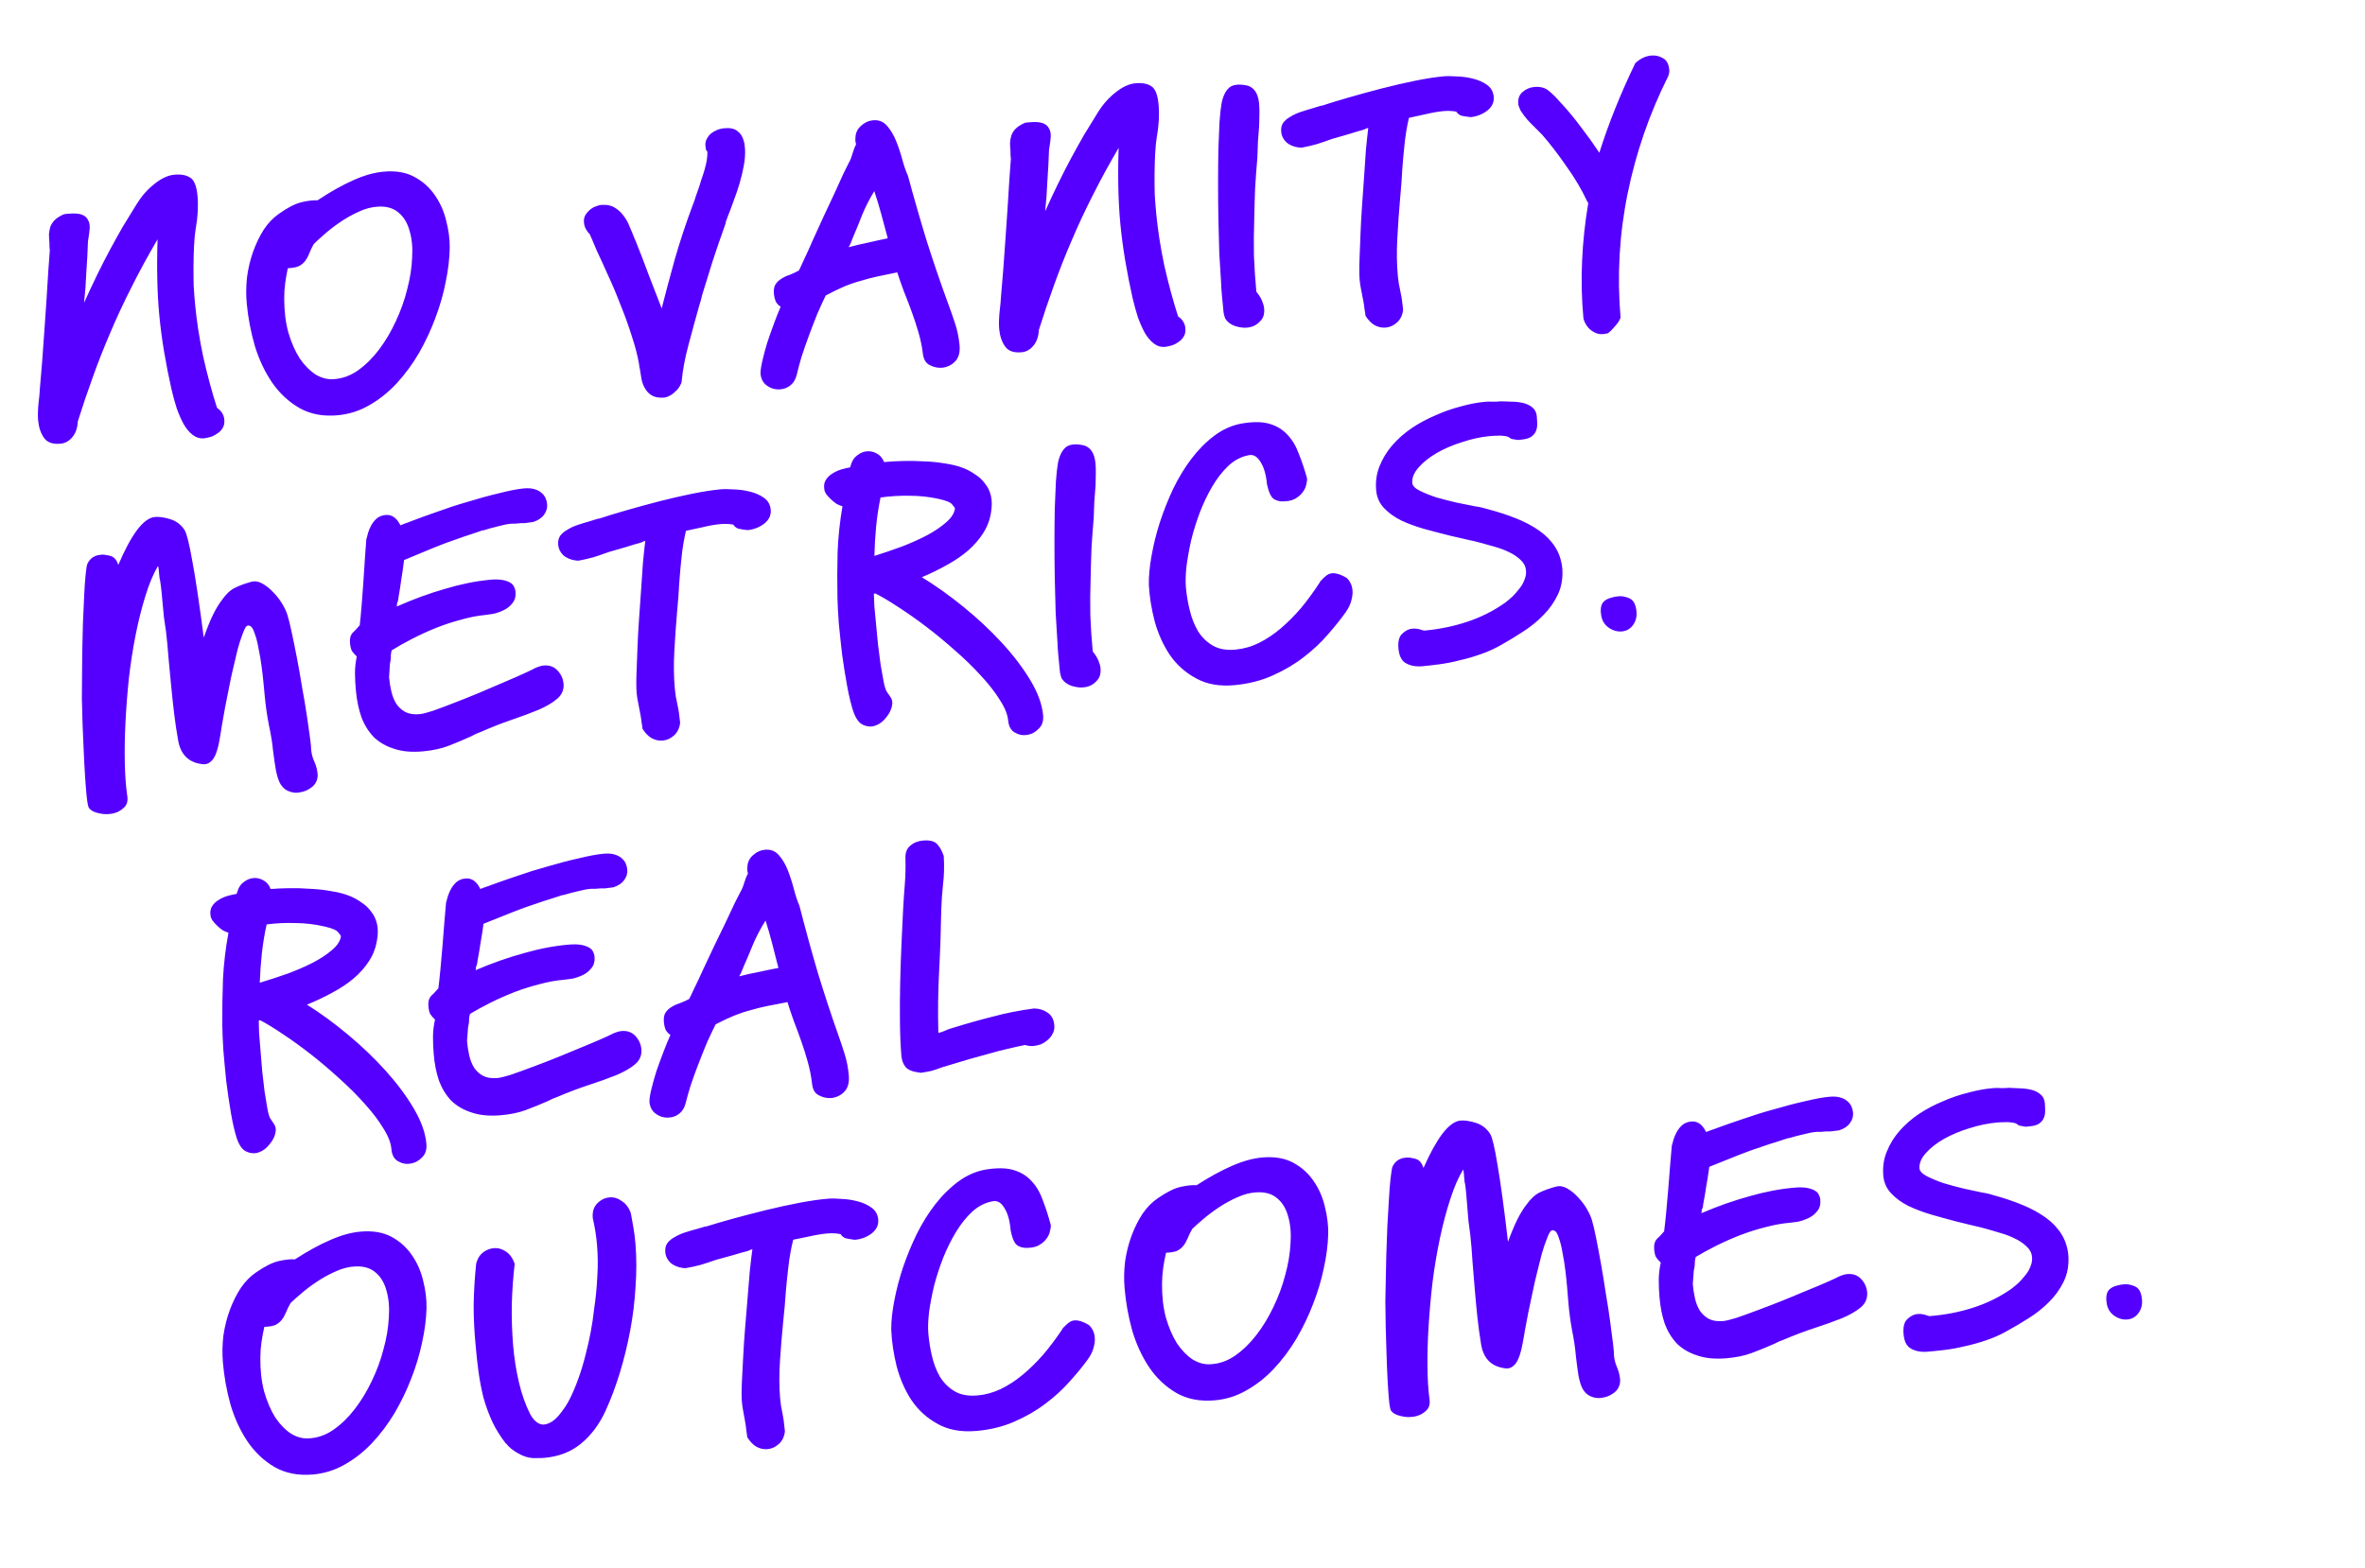 <svg width="276" height="183" viewBox="0 0 276 183" fill="none" xmlns="http://www.w3.org/2000/svg">
<path d="M20.323 20.398C21.12 20.323 21.747 20.437 22.204 20.742C22.659 21.02 22.94 21.716 23.046 22.831C23.157 23.999 23.091 25.278 22.849 26.667L22.845 26.628C22.746 27.28 22.679 27.983 22.644 28.736C22.608 29.489 22.587 30.255 22.581 31.032C22.575 31.81 22.582 32.586 22.602 33.361C22.648 34.133 22.705 34.864 22.77 35.555C22.955 37.493 23.267 39.512 23.709 41.613C24.174 43.685 24.712 45.683 25.324 47.607C25.84 47.96 26.124 48.415 26.177 48.972C26.215 49.37 26.152 49.698 25.989 49.955C25.829 50.238 25.609 50.459 25.329 50.62C25.079 50.805 24.81 50.937 24.523 51.018C24.236 51.099 24 51.148 23.814 51.166C23.336 51.212 22.895 51.079 22.491 50.77C22.115 50.484 21.768 50.075 21.45 49.543C21.158 49.008 20.885 48.391 20.631 47.692C20.401 46.964 20.196 46.22 20.017 45.46C19.692 44.018 19.407 42.572 19.162 41.122C18.916 39.672 18.726 38.23 18.589 36.796C18.468 35.522 18.391 34.15 18.358 32.68C18.323 31.183 18.333 29.602 18.389 27.936C17.26 29.865 16.245 31.729 15.345 33.529C14.442 35.303 13.619 37.069 12.876 38.827C12.13 40.559 11.45 42.284 10.837 44.003C10.221 45.696 9.636 47.426 9.081 49.193C9.046 49.947 8.836 50.556 8.451 51.021C8.067 51.486 7.609 51.744 7.078 51.794C6.149 51.883 5.498 51.65 5.124 51.097C4.752 50.569 4.527 49.894 4.449 49.071C4.421 48.779 4.415 48.432 4.43 48.029C4.445 47.625 4.475 47.234 4.519 46.855C4.568 46.529 4.62 45.948 4.674 45.112C4.755 44.274 4.837 43.302 4.919 42.196C4.999 41.063 5.086 39.863 5.179 38.595C5.273 37.327 5.357 36.1 5.432 34.915C5.504 33.702 5.573 32.597 5.639 31.6C5.704 30.603 5.763 29.807 5.813 29.213C5.798 29.053 5.783 28.894 5.768 28.735C5.777 28.547 5.775 28.386 5.762 28.253C5.732 27.935 5.716 27.628 5.715 27.334C5.74 27.037 5.793 26.75 5.874 26.475C5.982 26.197 6.133 25.955 6.327 25.748C6.546 25.513 6.86 25.296 7.27 25.096C7.397 25.031 7.501 24.994 7.581 24.986C7.66 24.979 7.767 24.969 7.899 24.956C8.616 24.888 9.155 24.917 9.515 25.043C9.875 25.17 10.122 25.374 10.256 25.656C10.414 25.909 10.484 26.224 10.467 26.6C10.446 26.95 10.402 27.33 10.334 27.738C10.317 27.847 10.301 27.955 10.284 28.064C10.265 28.146 10.254 28.308 10.25 28.549C10.235 28.953 10.214 29.437 10.188 30.002C10.161 30.567 10.124 31.16 10.076 31.78C10.052 32.372 10.017 32.992 9.971 33.639C9.923 34.259 9.87 34.827 9.812 35.342C10.343 34.166 10.855 33.072 11.348 32.061C11.841 31.05 12.338 30.078 12.839 29.147C13.339 28.215 13.842 27.31 14.348 26.432C14.88 25.551 15.414 24.683 15.949 23.828C16.505 22.918 17.181 22.144 17.978 21.506C18.798 20.838 19.58 20.469 20.323 20.398ZM39.44 48.474C37.741 48.635 36.255 48.361 34.982 47.652C33.735 46.94 32.679 45.969 31.812 44.739C30.942 43.483 30.256 42.048 29.755 40.435C29.277 38.793 28.958 37.136 28.799 35.463C28.703 34.454 28.712 33.422 28.826 32.367C28.966 31.309 29.206 30.308 29.545 29.365C29.884 28.422 30.298 27.566 30.787 26.796C31.303 26.023 31.9 25.404 32.579 24.938C33.583 24.226 34.451 23.782 35.184 23.605C35.944 23.425 36.567 23.353 37.052 23.387C38.564 22.386 39.937 21.612 41.171 21.066C42.428 20.491 43.615 20.151 44.73 20.044C46.137 19.91 47.334 20.105 48.321 20.627C49.309 21.149 50.113 21.863 50.735 22.768C51.354 23.646 51.797 24.635 52.062 25.735C52.354 26.832 52.495 27.891 52.485 28.91C52.468 30.143 52.313 31.471 52.02 32.891C51.751 34.283 51.349 35.688 50.814 37.105C50.303 38.493 49.669 39.852 48.911 41.183C48.152 42.488 47.286 43.668 46.316 44.725C45.369 45.753 44.311 46.603 43.143 47.277C42.001 47.948 40.767 48.347 39.44 48.474ZM36.614 28.491C36.408 28.859 36.24 29.21 36.111 29.544C35.982 29.877 35.823 30.174 35.633 30.433C35.444 30.692 35.196 30.903 34.89 31.066C34.581 31.203 34.147 31.284 33.587 31.311C33.457 31.913 33.353 32.512 33.276 33.108C33.199 33.705 33.163 34.311 33.168 34.927C33.172 36.373 33.337 37.683 33.663 38.858C34.015 40.029 34.459 41.032 34.993 41.865C35.552 42.669 36.174 43.293 36.859 43.737C37.568 44.151 38.281 44.325 38.998 44.256C39.983 44.189 40.915 43.846 41.793 43.227C42.696 42.578 43.516 41.764 44.253 40.783C44.99 39.802 45.636 38.709 46.191 37.505C46.77 36.271 47.214 35.023 47.522 33.761C47.857 32.497 48.049 31.274 48.097 30.09C48.172 28.905 48.072 27.856 47.797 26.945C47.55 26.031 47.121 25.322 46.51 24.817C45.897 24.286 45.085 24.055 44.074 24.125C43.328 24.169 42.571 24.375 41.802 24.743C41.057 25.082 40.346 25.484 39.667 25.951C38.988 26.417 38.377 26.89 37.833 27.371C37.313 27.822 36.907 28.195 36.614 28.491ZM70.323 23.917C70.883 23.89 71.349 23.993 71.719 24.226C72.116 24.456 72.453 24.759 72.73 25.134C73.033 25.507 73.274 25.926 73.452 26.392C73.657 26.854 73.848 27.318 74.026 27.783L74.18 28.13C74.671 29.343 75.168 30.635 75.674 32.006C76.204 33.349 76.719 34.679 77.219 35.998C77.668 34.241 78.181 32.317 78.759 30.226C79.364 28.133 80.061 26.03 80.851 23.919C80.983 23.612 81.098 23.28 81.198 22.922C81.325 22.562 81.462 22.174 81.61 21.758C81.75 21.262 81.905 20.779 82.074 20.307C82.179 20.003 82.289 19.604 82.403 19.111C82.514 18.591 82.564 18.131 82.552 17.73C82.516 17.627 82.47 17.564 82.414 17.543C82.382 17.492 82.35 17.294 82.317 16.949C82.302 16.79 82.326 16.613 82.388 16.42C82.474 16.198 82.6 15.985 82.769 15.781C82.963 15.575 83.202 15.405 83.484 15.271C83.763 15.111 84.115 15.01 84.54 14.97C84.858 14.939 85.154 14.951 85.427 15.006C85.7 15.06 85.94 15.185 86.146 15.379C86.376 15.545 86.562 15.809 86.703 16.17C86.842 16.505 86.925 16.953 86.951 17.513C86.975 18.046 86.926 18.654 86.803 19.335C86.681 20.016 86.518 20.701 86.316 21.39C86.114 22.079 85.884 22.757 85.626 23.425C85.394 24.09 85.17 24.687 84.953 25.217L84.666 26.007L84.706 26.004C84.114 27.667 83.6 29.163 83.164 30.49C82.752 31.788 82.342 33.113 81.935 34.464C81.862 34.819 81.752 35.218 81.607 35.661C81.186 37.147 80.769 38.674 80.355 40.24C79.939 41.779 79.672 43.198 79.555 44.495C79.543 44.657 79.468 44.851 79.329 45.079C79.216 45.304 79.048 45.507 78.825 45.689C78.63 45.895 78.405 46.064 78.15 46.196C77.921 46.325 77.687 46.4 77.448 46.423C76.861 46.452 76.397 46.362 76.056 46.154C75.744 45.969 75.492 45.712 75.3 45.382C75.11 45.079 74.97 44.73 74.879 44.337C74.814 43.941 74.75 43.546 74.685 43.15C74.675 43.044 74.653 42.952 74.619 42.875C74.609 42.769 74.599 42.663 74.589 42.557C74.408 41.502 74.112 40.365 73.701 39.145C73.317 37.923 72.881 36.719 72.393 35.533C71.93 34.318 71.445 33.172 70.941 32.095C70.463 31.015 70.041 30.091 69.673 29.323L69.102 27.971C69.036 27.843 68.968 27.689 68.897 27.508C68.827 27.327 68.794 27.264 68.799 27.317C68.651 27.17 68.513 26.982 68.383 26.753C68.255 26.525 68.176 26.264 68.148 25.972C68.118 25.654 68.171 25.367 68.308 25.113C68.471 24.857 68.664 24.637 68.888 24.455C69.112 24.273 69.354 24.143 69.614 24.065C69.872 23.96 70.109 23.91 70.323 23.917ZM99.536 27.726C99.45 27.949 99.375 28.143 99.31 28.31C99.246 28.477 99.156 28.66 99.041 28.858C99.798 28.652 100.558 28.473 101.32 28.32C102.08 28.14 102.841 27.974 103.603 27.821C103.353 26.881 103.104 25.953 102.856 25.04C102.609 24.126 102.334 23.214 102.033 22.305C101.432 23.3 100.947 24.257 100.579 25.176C100.235 26.066 99.887 26.916 99.536 27.726ZM109.983 42.925C109.478 42.973 108.987 42.872 108.508 42.623C108.031 42.401 107.757 41.918 107.687 41.175C107.584 40.381 107.414 39.58 107.177 38.772C106.937 37.938 106.672 37.132 106.384 36.356C106.094 35.553 105.791 34.765 105.476 33.992C105.188 33.215 104.93 32.477 104.703 31.775C104.65 31.78 104.624 31.796 104.627 31.822C104.627 31.822 104.6 31.825 104.547 31.83C103.758 31.985 103.036 32.134 102.38 32.277C101.724 32.42 101.083 32.588 100.459 32.782C99.832 32.948 99.183 33.171 98.513 33.449C97.87 33.724 97.153 34.074 96.363 34.497C96.071 35.088 95.749 35.788 95.398 36.598C95.073 37.406 94.751 38.24 94.431 39.101C94.111 39.962 93.816 40.807 93.547 41.636C93.304 42.463 93.116 43.164 92.984 43.739C92.848 44.288 92.606 44.699 92.257 44.973C91.935 45.245 91.548 45.403 91.097 45.446C90.513 45.501 89.991 45.363 89.531 45.032C89.073 44.727 88.814 44.257 88.753 43.619C88.747 43.272 88.82 42.769 88.971 42.112C89.123 41.455 89.311 40.754 89.535 40.009C89.785 39.262 90.049 38.514 90.326 37.764C90.602 37.014 90.862 36.36 91.103 35.801C90.846 35.639 90.652 35.429 90.521 35.174C90.416 34.916 90.35 34.641 90.322 34.349C90.274 33.845 90.331 33.464 90.495 33.208C90.682 32.922 90.915 32.699 91.194 32.538C91.471 32.351 91.792 32.2 92.156 32.085C92.517 31.944 92.876 31.775 93.233 31.581C93.324 31.411 93.513 31.005 93.8 30.362C94.113 29.716 94.457 28.96 94.829 28.094C95.229 27.225 95.65 26.301 96.093 25.322C96.562 24.34 96.996 23.414 97.395 22.546C97.795 21.677 98.138 20.921 98.425 20.278C98.739 19.632 98.941 19.224 99.032 19.055C99.217 18.743 99.368 18.367 99.487 17.927C99.63 17.458 99.77 17.096 99.906 16.842C99.899 16.762 99.879 16.697 99.847 16.647C99.84 16.567 99.832 16.488 99.825 16.408C99.812 16.275 99.815 16.168 99.834 16.086C99.837 15.55 100.047 15.088 100.466 14.7C100.884 14.312 101.359 14.092 101.89 14.042C102.554 13.979 103.096 14.195 103.519 14.69C103.938 15.159 104.288 15.742 104.569 16.439C104.85 17.135 105.093 17.862 105.299 18.619C105.505 19.377 105.726 20.012 105.962 20.525C106.666 23.137 107.406 25.705 108.182 28.229C108.985 30.751 109.82 33.19 110.687 35.545C110.938 36.217 111.196 36.956 111.46 37.762C111.724 38.567 111.898 39.407 111.982 40.283C112.055 41.053 111.911 41.656 111.551 42.093C111.191 42.529 110.695 42.803 110.062 42.917L109.983 42.925ZM132.481 9.724C133.277 9.648 133.904 9.762 134.362 10.067C134.817 10.345 135.097 11.042 135.203 12.157C135.315 13.325 135.249 14.604 135.006 15.993L135.002 15.953C134.903 16.605 134.836 17.308 134.801 18.061C134.766 18.815 134.745 19.58 134.738 20.358C134.732 21.135 134.739 21.911 134.759 22.686C134.806 23.459 134.862 24.19 134.928 24.88C135.112 26.818 135.425 28.837 135.866 30.939C136.331 33.011 136.869 35.008 137.481 36.932C137.997 37.285 138.281 37.74 138.334 38.298C138.372 38.696 138.309 39.023 138.146 39.28C137.986 39.563 137.766 39.785 137.486 39.946C137.236 40.13 136.968 40.263 136.681 40.344C136.394 40.425 136.157 40.474 135.971 40.492C135.494 40.537 135.052 40.405 134.648 40.095C134.272 39.809 133.925 39.401 133.607 38.868C133.315 38.334 133.042 37.717 132.788 37.017C132.558 36.289 132.353 35.545 132.174 34.786C131.849 33.343 131.564 31.897 131.319 30.447C131.074 28.997 130.883 27.555 130.746 26.122C130.625 24.848 130.548 23.476 130.515 22.005C130.48 20.509 130.49 18.927 130.546 17.261C129.417 19.19 128.402 21.055 127.502 22.855C126.6 24.628 125.777 26.394 125.033 28.152C124.287 29.884 123.608 31.61 122.994 33.329C122.379 35.021 121.793 36.751 121.238 38.519C121.203 39.272 120.993 39.881 120.609 40.346C120.224 40.812 119.767 41.069 119.236 41.12C118.307 41.208 117.655 40.976 117.281 40.422C116.909 39.895 116.684 39.22 116.606 38.397C116.578 38.105 116.572 37.757 116.587 37.354C116.602 36.951 116.632 36.559 116.676 36.18C116.725 35.854 116.777 35.273 116.832 34.438C116.913 33.6 116.994 32.627 117.077 31.521C117.156 30.389 117.243 29.189 117.337 27.921C117.43 26.653 117.514 25.426 117.589 24.24C117.661 23.028 117.73 21.923 117.796 20.926C117.862 19.928 117.92 19.132 117.97 18.538C117.955 18.379 117.94 18.22 117.925 18.06C117.934 17.872 117.932 17.712 117.919 17.579C117.889 17.26 117.873 16.954 117.872 16.659C117.897 16.362 117.95 16.076 118.031 15.8C118.139 15.522 118.29 15.28 118.485 15.074C118.703 14.839 119.017 14.621 119.427 14.422C119.555 14.356 119.658 14.319 119.738 14.312C119.818 14.304 119.924 14.294 120.057 14.281C120.773 14.213 121.312 14.242 121.672 14.369C122.032 14.495 122.279 14.699 122.413 14.981C122.571 15.234 122.642 15.549 122.624 15.926C122.604 16.276 122.559 16.655 122.491 17.063C122.475 17.172 122.458 17.281 122.442 17.39C122.423 17.472 122.411 17.634 122.408 17.875C122.392 18.278 122.371 18.762 122.345 19.327C122.318 19.892 122.281 20.485 122.233 21.106C122.209 21.698 122.174 22.317 122.128 22.964C122.08 23.585 122.027 24.152 121.969 24.667C122.5 23.491 123.012 22.398 123.505 21.387C123.998 20.375 124.495 19.404 124.996 18.472C125.496 17.541 126 16.636 126.505 15.757C127.038 14.876 127.571 14.008 128.106 13.154C128.662 12.244 129.338 11.469 130.135 10.831C130.955 10.164 131.737 9.795 132.481 9.724ZM146.374 25.559C146.322 26.983 146.31 28.404 146.337 29.821C146.392 31.236 146.486 32.647 146.62 34.054C146.923 34.427 147.144 34.781 147.283 35.116C147.422 35.451 147.504 35.751 147.53 36.016C147.58 36.547 147.475 36.986 147.213 37.332C146.949 37.652 146.676 37.879 146.394 38.013C145.83 38.281 145.192 38.328 144.479 38.155C143.795 38.006 143.295 37.678 142.979 37.173C142.908 36.992 142.845 36.757 142.791 36.467C142.761 36.149 142.727 35.79 142.689 35.392C142.661 35.1 142.628 34.755 142.59 34.357C142.55 33.932 142.521 33.493 142.505 33.039C142.433 32.001 142.362 30.829 142.291 29.523C142.247 28.215 142.212 26.866 142.187 25.475C142.162 24.084 142.15 22.693 142.151 21.3C142.153 19.907 142.164 18.62 142.186 17.439C142.231 16.229 142.276 15.153 142.32 14.212C142.391 13.268 142.47 12.55 142.558 12.06C142.721 11.241 143.011 10.637 143.43 10.249C143.875 9.858 144.604 9.775 145.616 10.001C146.39 10.248 146.831 10.943 146.94 12.085C146.975 12.456 146.988 12.87 146.977 13.326C146.967 13.783 146.957 14.239 146.947 14.696C146.899 15.316 146.851 15.937 146.803 16.558C146.781 17.176 146.76 17.794 146.738 18.412C146.634 19.574 146.547 20.761 146.474 21.973C146.429 23.183 146.395 24.378 146.374 25.559ZM151.619 17.224C150.996 17.15 150.494 16.943 150.114 16.604C149.76 16.263 149.562 15.866 149.519 15.415C149.478 14.99 149.552 14.635 149.739 14.35C149.952 14.061 150.237 13.82 150.594 13.625C150.948 13.404 151.345 13.219 151.787 13.07C152.228 12.921 152.67 12.785 153.114 12.662L154.246 12.313L154.21 12.357C155.119 12.056 156.199 11.726 157.451 11.365C158.702 11.005 159.981 10.656 161.289 10.317C162.622 9.976 163.907 9.679 165.142 9.428C166.403 9.174 167.499 9.003 168.428 8.914C168.853 8.874 169.389 8.876 170.036 8.922C170.68 8.941 171.305 9.029 171.909 9.186C172.54 9.34 173.085 9.583 173.546 9.914C174.006 10.245 174.263 10.703 174.319 11.287C174.38 11.924 174.124 12.471 173.551 12.927C172.976 13.357 172.33 13.606 171.613 13.674C171.234 13.63 170.908 13.58 170.635 13.526C170.362 13.472 170.132 13.306 169.944 13.029C169.454 12.942 168.943 12.924 168.412 12.974C167.802 13.032 167.13 13.15 166.397 13.327C165.661 13.477 165.005 13.62 164.428 13.755C164.198 14.714 164.028 15.735 163.916 16.817C163.802 17.873 163.711 18.886 163.643 19.857C163.599 20.799 163.516 21.905 163.396 23.175C163.267 24.634 163.159 26.171 163.072 27.787C162.984 29.402 163.005 30.887 163.134 32.241C163.19 32.825 163.285 33.405 163.42 33.981C163.561 34.611 163.67 35.337 163.748 36.16C163.674 36.783 163.439 37.275 163.045 37.634C162.65 37.993 162.214 38.195 161.736 38.24C161.285 38.283 160.848 38.191 160.424 37.963C160.027 37.733 159.671 37.365 159.355 36.86C159.332 36.621 159.293 36.357 159.239 36.067C159.211 35.775 159.171 35.498 159.12 35.235C159.011 34.656 158.905 34.103 158.801 33.577C158.698 33.051 158.642 32.468 158.634 31.825C158.623 31.425 158.634 30.834 158.667 30.054C158.697 29.248 158.732 28.347 158.771 27.352C158.808 26.331 158.866 25.254 158.946 24.121C159.023 22.962 159.103 21.829 159.185 20.723C159.265 19.59 159.338 18.526 159.403 17.528C159.496 16.528 159.587 15.662 159.678 14.93C159.625 14.935 159.56 14.955 159.483 14.989C159.406 15.023 159.29 15.075 159.136 15.143C158.979 15.184 158.757 15.246 158.471 15.327C158.21 15.405 157.833 15.521 157.338 15.675L155.461 16.216C154.866 16.433 154.269 16.637 153.671 16.828C153.097 16.99 152.508 17.126 151.902 17.238L151.619 17.224ZM192.68 6.486C193.184 6.438 193.649 6.541 194.075 6.795C194.499 7.022 194.742 7.468 194.805 8.132C194.818 8.264 194.815 8.372 194.796 8.454C194.803 8.534 194.764 8.685 194.678 8.907C192.495 13.267 190.919 17.823 189.952 22.576C188.982 27.303 188.705 32.138 189.122 37.08C189.017 37.385 188.808 37.713 188.493 38.064C188.18 38.442 187.899 38.724 187.649 38.908L187.095 39.001C186.724 39.036 186.396 38.974 186.113 38.813C185.832 38.679 185.588 38.502 185.379 38.28C185.2 38.083 185.059 37.869 184.956 37.638C184.857 37.433 184.8 37.264 184.788 37.131C184.578 34.928 184.526 32.696 184.633 30.436C184.736 28.149 184.978 25.903 185.357 23.697C185.331 23.699 185.315 23.674 185.31 23.621C185.307 23.594 185.293 23.582 185.266 23.585C184.594 22.149 183.779 20.767 182.822 19.438C181.89 18.08 180.942 16.844 179.978 15.731L178.956 14.703C178.721 14.484 178.484 14.239 178.243 13.967C178.003 13.695 177.742 13.345 177.46 12.916C177.295 12.584 177.203 12.325 177.186 12.139C177.13 11.555 177.287 11.098 177.658 10.768C178.052 10.409 178.515 10.204 179.046 10.154C179.763 10.086 180.34 10.245 180.779 10.632C181.244 11.016 181.673 11.444 182.066 11.916L182.379 12.248C183.097 13.036 183.809 13.906 184.516 14.857C185.249 15.805 185.959 16.795 186.647 17.828C187.717 14.432 189.113 10.95 190.836 7.384C191.402 6.848 192.016 6.549 192.68 6.486ZM13.809 65.941C14.531 64.238 15.247 62.897 15.958 61.919C16.695 60.938 17.395 60.416 18.059 60.353C18.537 60.307 19.12 60.386 19.809 60.588C20.524 60.788 21.101 61.215 21.538 61.87C21.791 62.274 22.094 63.491 22.448 65.52C22.828 67.546 23.272 70.518 23.779 74.434C24.136 73.409 24.483 72.546 24.818 71.844C25.177 71.113 25.523 70.531 25.857 70.098C26.351 69.381 26.867 68.89 27.404 68.624C27.942 68.359 28.576 68.124 29.306 67.921C29.724 67.801 30.158 67.867 30.611 68.118C31.064 68.37 31.484 68.705 31.872 69.123C32.286 69.539 32.637 69.988 32.924 70.47C33.211 70.951 33.412 71.374 33.527 71.738C33.679 72.206 33.852 72.899 34.046 73.819C34.239 74.711 34.441 75.71 34.653 76.814C34.865 77.919 35.069 79.079 35.265 80.292C35.485 81.477 35.671 82.584 35.822 83.614C35.972 84.618 36.094 85.477 36.188 86.191C36.283 86.905 36.326 87.357 36.317 87.545C36.363 88.023 36.486 88.48 36.689 88.916C36.894 89.379 37.019 89.849 37.064 90.327C37.097 90.672 37.034 90.999 36.876 91.309C36.742 91.59 36.498 91.841 36.144 92.062C35.817 92.28 35.442 92.423 35.02 92.49C34.627 92.581 34.222 92.553 33.806 92.405C33.393 92.284 33.045 92.008 32.764 91.58C32.542 91.226 32.358 90.694 32.21 89.985C32.091 89.3 31.976 88.507 31.863 87.607C31.777 86.705 31.616 85.716 31.38 84.64C31.167 83.535 31.012 82.465 30.913 81.43L30.75 79.717C30.695 79.133 30.62 78.484 30.525 77.77C30.428 77.029 30.308 76.331 30.165 75.675C30.046 74.989 29.898 74.414 29.719 73.949C29.565 73.455 29.39 73.163 29.194 73.075C28.969 72.962 28.787 73.02 28.648 73.247C28.533 73.446 28.412 73.725 28.286 74.085C28.092 74.586 27.907 75.166 27.728 75.826C27.576 76.484 27.414 77.169 27.241 77.882C27.049 78.677 26.872 79.497 26.712 80.343C26.549 81.162 26.395 81.94 26.251 82.677C26.131 83.385 26.017 84.025 25.911 84.598C25.831 85.168 25.764 85.59 25.71 85.862C25.494 87.249 25.207 88.174 24.849 88.637C24.491 89.099 24.067 89.287 23.577 89.2C21.978 89.004 21.043 88.048 20.772 86.332C20.599 85.358 20.45 84.354 20.325 83.321C20.198 82.262 20.081 81.175 19.974 80.06C19.868 78.945 19.765 77.856 19.664 76.795C19.589 75.73 19.491 74.695 19.368 73.689C19.288 73.134 19.21 72.592 19.133 72.064C19.082 71.533 19.033 71.015 18.985 70.511C18.935 69.98 18.888 69.489 18.845 69.037C18.802 68.586 18.748 68.162 18.684 67.767C18.645 67.637 18.619 67.505 18.606 67.372C18.591 67.213 18.577 67.067 18.564 66.934C18.552 66.802 18.538 66.656 18.523 66.496C18.508 66.337 18.48 66.192 18.441 66.062C17.888 66.999 17.396 68.171 16.968 69.578C16.537 70.958 16.158 72.467 15.832 74.106C15.505 75.744 15.24 77.457 15.035 79.244C14.854 81.002 14.723 82.716 14.64 84.385C14.558 86.053 14.533 87.623 14.566 89.093C14.599 90.563 14.691 91.813 14.843 92.844C14.956 93.476 14.828 93.957 14.458 94.287C14.09 94.643 13.643 94.873 13.117 94.977C12.591 95.08 12.054 95.064 11.505 94.929C10.986 94.818 10.619 94.625 10.405 94.351C10.287 94.228 10.183 93.702 10.095 92.773C10.037 92.162 9.979 91.418 9.922 90.539C9.863 89.634 9.812 88.675 9.769 87.661C9.726 86.647 9.682 85.62 9.636 84.58C9.617 83.537 9.59 82.548 9.555 81.614C9.55 80.998 9.555 80.208 9.57 79.242C9.585 78.276 9.594 77.244 9.597 76.145C9.624 75.018 9.65 73.89 9.677 72.763C9.727 71.606 9.775 70.557 9.819 69.615C9.861 68.647 9.917 67.824 9.986 67.148C10.056 66.472 10.121 66.037 10.184 65.844C10.363 65.478 10.579 65.217 10.832 65.059C11.085 64.901 11.344 64.809 11.61 64.784C11.872 64.732 12.127 64.734 12.374 64.791C12.618 64.822 12.823 64.869 12.99 64.933C13.35 65.06 13.623 65.396 13.809 65.941ZM45.007 60.118C45.723 60.05 46.297 60.451 46.728 61.321C46.882 61.252 47.063 61.182 47.27 61.108C47.478 61.035 47.685 60.962 47.892 60.889L47.853 60.892C48.783 60.536 49.832 60.155 50.998 59.749C52.189 59.314 53.345 58.936 54.467 58.615C55.846 58.189 57.112 57.841 58.265 57.571C59.442 57.271 60.389 57.087 61.105 57.019C61.61 56.971 62.027 56.998 62.359 57.101C62.716 57.201 62.998 57.348 63.204 57.543C63.408 57.711 63.561 57.91 63.663 58.142C63.766 58.373 63.828 58.608 63.851 58.847C63.894 59.299 63.772 59.712 63.487 60.087C63.227 60.46 62.812 60.741 62.241 60.929L61.329 61.056L61.369 61.052C61.316 61.057 61.236 61.065 61.13 61.075C61.047 61.056 60.834 61.063 60.489 61.096C60.356 61.109 60.21 61.123 60.051 61.138C59.915 61.124 59.768 61.124 59.609 61.139C59.184 61.18 58.685 61.281 58.111 61.443C57.534 61.578 56.947 61.741 56.349 61.932L56.385 61.888C55.918 62.04 55.425 62.207 54.906 62.391C54.412 62.545 53.815 62.749 53.116 63.003C52.441 63.228 51.627 63.533 50.672 63.919C49.718 64.304 48.545 64.791 47.154 65.379C47.066 66.137 46.962 66.87 46.842 67.578C46.748 68.284 46.632 69.031 46.492 69.821L46.496 69.861C46.463 70.079 46.435 70.202 46.411 70.231C46.413 70.257 46.403 70.285 46.379 70.314C46.379 70.314 46.368 70.342 46.346 70.398C46.349 70.424 46.335 70.559 46.305 70.803C48.233 69.95 50.109 69.263 51.935 68.741C53.758 68.192 55.505 67.838 57.178 67.679C57.762 67.624 58.245 67.631 58.626 67.702C59.008 67.773 59.313 67.878 59.54 68.017C59.768 68.156 59.917 68.316 59.988 68.497C60.085 68.675 60.142 68.857 60.16 69.043C60.213 69.6 60.096 70.053 59.807 70.402C59.546 70.749 59.21 71.022 58.8 71.221C58.391 71.421 57.976 71.568 57.557 71.661C57.161 71.726 56.857 71.768 56.645 71.788C55.742 71.874 54.795 72.058 53.804 72.34C52.837 72.593 51.863 72.913 50.882 73.301C49.928 73.686 49.003 74.109 48.11 74.569C47.216 75.029 46.415 75.481 45.707 75.923C45.648 76.143 45.615 76.361 45.608 76.575C45.629 76.788 45.593 77.113 45.5 77.55L45.405 79.086C45.461 79.67 45.555 80.237 45.688 80.787C45.818 81.31 46.009 81.774 46.262 82.179C46.542 82.581 46.893 82.895 47.316 83.123C47.767 83.348 48.323 83.429 48.987 83.366C49.306 83.335 49.816 83.207 50.517 82.979C51.243 82.723 52.058 82.417 52.962 82.063C53.892 81.707 54.86 81.32 55.865 80.903C56.894 80.457 57.859 80.044 58.76 79.663C59.661 79.283 60.446 78.94 61.113 78.636C61.781 78.331 62.229 78.114 62.458 77.985C62.843 77.815 63.169 77.717 63.434 77.692C64.098 77.628 64.638 77.818 65.056 78.26C65.473 78.703 65.709 79.216 65.765 79.8C65.83 80.49 65.591 81.076 65.048 81.556C64.528 82.007 63.806 82.438 62.88 82.847C61.953 83.23 60.892 83.626 59.699 84.034C58.505 84.442 57.291 84.919 56.058 85.465C55.72 85.578 55.348 85.747 54.941 85.974C54.042 86.38 53.179 86.744 52.352 87.064C51.526 87.383 50.542 87.598 49.4 87.706C48.099 87.83 46.979 87.736 46.038 87.424C45.1 87.138 44.308 86.691 43.66 86.083C43.037 85.446 42.549 84.675 42.195 83.771C41.865 82.838 41.646 81.801 41.537 80.659C41.471 79.969 41.435 79.303 41.427 78.661C41.42 78.019 41.489 77.343 41.636 76.632C41.372 76.389 41.176 76.167 41.05 75.965C40.948 75.733 40.883 75.472 40.855 75.18C40.825 74.861 40.828 74.62 40.866 74.455C40.904 74.291 40.958 74.152 41.027 74.038C41.121 73.895 41.242 73.763 41.392 73.642C41.538 73.494 41.72 73.289 41.936 73.027L41.976 73.024C42.05 72.4 42.124 71.63 42.198 70.712C42.271 69.794 42.342 68.85 42.41 67.879C42.478 66.909 42.538 65.992 42.59 65.13C42.666 64.239 42.719 63.524 42.748 62.985C42.807 62.765 42.876 62.504 42.955 62.202C43.057 61.871 43.189 61.564 43.349 61.281C43.534 60.968 43.75 60.707 43.998 60.496C44.272 60.282 44.608 60.156 45.007 60.118ZM67.245 65.435C66.622 65.361 66.12 65.154 65.74 64.815C65.386 64.474 65.187 64.078 65.144 63.626C65.104 63.202 65.177 62.846 65.364 62.561C65.578 62.272 65.863 62.031 66.22 61.836C66.574 61.615 66.971 61.43 67.412 61.281C67.854 61.132 68.296 60.996 68.74 60.873L69.872 60.524L69.836 60.568C70.745 60.267 71.825 59.937 73.076 59.577C74.328 59.216 75.607 58.867 76.914 58.528C78.248 58.187 79.532 57.891 80.767 57.639C82.029 57.385 83.124 57.214 84.053 57.125C84.478 57.085 85.014 57.087 85.662 57.133C86.306 57.152 86.931 57.24 87.535 57.397C88.166 57.551 88.711 57.794 89.171 58.125C89.631 58.456 89.889 58.914 89.945 59.498C90.005 60.135 89.749 60.682 89.177 61.138C88.602 61.568 87.956 61.817 87.239 61.885C86.86 61.841 86.534 61.791 86.26 61.737C85.987 61.683 85.757 61.517 85.57 61.24C85.08 61.153 84.569 61.135 84.038 61.185C83.427 61.243 82.756 61.361 82.022 61.538C81.287 61.688 80.631 61.831 80.054 61.966C79.824 62.925 79.653 63.946 79.542 65.028C79.428 66.084 79.337 67.097 79.269 68.068C79.225 69.01 79.142 70.116 79.022 71.386C78.893 72.845 78.785 74.382 78.698 75.998C78.61 77.613 78.631 79.098 78.76 80.452C78.815 81.036 78.911 81.616 79.046 82.193C79.186 82.822 79.296 83.548 79.374 84.371C79.299 84.995 79.065 85.486 78.67 85.845C78.276 86.204 77.84 86.406 77.362 86.451C76.911 86.494 76.473 86.402 76.05 86.174C75.653 85.944 75.296 85.576 74.98 85.071C74.958 84.832 74.919 84.568 74.865 84.278C74.837 83.986 74.797 83.709 74.745 83.446C74.637 82.867 74.531 82.314 74.427 81.788C74.323 81.263 74.268 80.678 74.26 80.036C74.249 79.636 74.26 79.045 74.293 78.265C74.323 77.459 74.358 76.558 74.397 75.563C74.434 74.542 74.492 73.465 74.572 72.332C74.649 71.173 74.729 70.04 74.811 68.934C74.891 67.802 74.963 66.737 75.029 65.739C75.121 64.739 75.213 63.873 75.304 63.141C75.251 63.147 75.186 63.166 75.109 63.2C75.032 63.234 74.916 63.285 74.762 63.354C74.605 63.395 74.383 63.457 74.096 63.538C73.836 63.616 73.459 63.732 72.964 63.886L71.087 64.427C70.492 64.644 69.895 64.848 69.297 65.039C68.723 65.201 68.133 65.337 67.528 65.449L67.245 65.435ZM96.202 57.134C96.135 56.712 96.182 56.359 96.342 56.076C96.527 55.764 96.771 55.513 97.074 55.324C97.402 55.105 97.747 54.938 98.112 54.823C98.502 54.706 98.869 54.617 99.211 54.558L99.304 54.268C99.445 53.772 99.69 53.4 100.042 53.153C100.391 52.878 100.764 52.722 101.163 52.684C101.561 52.647 101.944 52.731 102.312 52.937C102.706 53.14 102.992 53.475 103.171 53.94C103.808 53.879 104.527 53.837 105.328 53.815C106.156 53.789 106.988 53.804 107.824 53.858C108.683 53.884 109.508 53.966 110.298 54.105C111.086 54.218 111.785 54.392 112.397 54.629C112.898 54.822 113.364 55.072 113.795 55.38C114.25 55.658 114.632 56.01 114.94 56.436C115.272 56.833 115.505 57.306 115.638 57.856C115.77 58.406 115.778 59.048 115.66 59.783C115.529 60.652 115.23 61.458 114.765 62.198C114.3 62.939 113.709 63.625 112.992 64.256C112.299 64.857 111.482 65.417 110.54 65.936C109.625 66.451 108.64 66.933 107.584 67.382C109.177 68.356 110.786 69.502 112.411 70.82C114.037 72.139 115.522 73.524 116.865 74.977C118.209 76.429 119.326 77.89 120.216 79.359C121.105 80.828 121.611 82.2 121.732 83.474C121.795 84.138 121.631 84.662 121.239 85.048C120.85 85.46 120.404 85.703 119.902 85.778C119.403 85.879 118.913 85.792 118.431 85.516C117.978 85.264 117.719 84.793 117.654 84.103C117.585 83.386 117.254 82.574 116.658 81.667C116.089 80.756 115.358 79.822 114.463 78.862C113.565 77.876 112.562 76.9 111.452 75.934C110.339 74.942 109.22 74.017 108.094 73.16C106.967 72.303 105.877 71.536 104.821 70.859C103.792 70.181 102.898 69.65 102.138 69.267L101.983 69.322C101.986 69.643 102.005 70.123 102.039 70.763C102.097 71.373 102.163 72.063 102.236 72.833C102.31 73.603 102.387 74.413 102.468 75.262C102.572 76.083 102.674 76.863 102.771 77.604C102.895 78.342 103.01 78.988 103.116 79.54C103.222 80.093 103.34 80.483 103.468 80.712C103.624 80.938 103.779 81.165 103.935 81.391C104.09 81.617 104.155 81.879 104.13 82.176C104.074 82.717 103.854 83.22 103.47 83.685C103.115 84.174 102.691 84.509 102.2 84.69C101.734 84.868 101.25 84.847 100.747 84.627C100.273 84.431 99.889 83.919 99.596 83.09C99.335 82.311 99.094 81.329 98.874 80.145C98.652 78.934 98.453 77.694 98.279 76.424C98.131 75.153 98.001 73.933 97.89 72.765C97.803 71.568 97.751 70.595 97.733 69.847C97.699 68.082 97.704 66.3 97.747 64.501C97.816 62.7 98.007 60.9 98.318 59.103C98.098 59.043 97.861 58.945 97.607 58.809C97.377 58.643 97.159 58.463 96.953 58.268C96.747 58.074 96.567 57.877 96.414 57.677C96.288 57.474 96.217 57.294 96.202 57.134ZM109.526 58.237C108.432 57.993 107.308 57.872 106.157 57.874C105.003 57.85 103.871 57.918 102.761 58.077C102.522 59.225 102.349 60.367 102.243 61.502C102.137 62.637 102.07 63.768 102.044 64.896C103.136 64.551 104.225 64.179 105.313 63.781C106.397 63.356 107.373 62.915 108.24 62.458C109.132 61.971 109.861 61.473 110.429 60.964C111.023 60.452 111.361 59.924 111.443 59.38C111.433 59.274 111.324 59.111 111.115 58.889C110.931 58.639 110.401 58.422 109.526 58.237ZM127.279 67.557C127.228 68.981 127.215 70.402 127.243 71.819C127.297 73.234 127.392 74.645 127.525 76.052C127.829 76.425 128.05 76.779 128.189 77.114C128.328 77.449 128.41 77.749 128.435 78.014C128.486 78.545 128.38 78.984 128.119 79.33C127.855 79.65 127.581 79.877 127.3 80.011C126.736 80.279 126.097 80.326 125.384 80.153C124.701 80.004 124.201 79.676 123.885 79.171C123.814 78.99 123.751 78.755 123.697 78.465C123.667 78.147 123.632 77.788 123.595 77.39C123.567 77.098 123.534 76.753 123.496 76.355C123.456 75.93 123.427 75.491 123.411 75.037C123.339 73.999 123.267 72.827 123.197 71.522C123.153 70.213 123.118 68.864 123.093 67.473C123.067 66.083 123.056 64.691 123.057 63.298C123.058 61.905 123.07 60.618 123.091 59.437C123.137 58.227 123.182 57.152 123.226 56.21C123.297 55.266 123.376 54.548 123.463 54.058C123.626 53.239 123.917 52.635 124.336 52.247C124.781 51.856 125.509 51.773 126.522 51.999C127.296 52.246 127.737 52.941 127.845 54.083C127.881 54.454 127.893 54.868 127.883 55.325C127.873 55.781 127.863 56.237 127.853 56.694C127.805 57.314 127.757 57.935 127.709 58.556C127.687 59.174 127.666 59.792 127.644 60.41C127.54 61.572 127.452 62.759 127.38 63.971C127.335 65.181 127.301 66.376 127.279 67.557ZM157.072 71.431C156.506 72.235 155.812 73.105 154.99 74.04C154.195 74.973 153.261 75.853 152.188 76.678C151.141 77.501 149.937 78.218 148.575 78.83C147.24 79.439 145.75 79.822 144.104 79.979C142.352 80.145 140.854 79.886 139.61 79.201C138.369 78.542 137.345 77.635 136.538 76.48C135.759 75.322 135.165 74.012 134.758 72.551C134.378 71.087 134.148 69.662 134.07 68.277C134.054 67.26 134.16 66.125 134.389 64.871C134.615 63.591 134.934 62.301 135.347 61.003C135.783 59.676 136.301 58.367 136.902 57.078C137.529 55.786 138.235 54.621 139.02 53.582C139.829 52.513 140.721 51.611 141.696 50.876C142.67 50.14 143.723 49.665 144.855 49.45C146.172 49.218 147.257 49.221 148.111 49.462C148.964 49.702 149.674 50.13 150.242 50.746C150.807 51.335 151.253 52.082 151.58 52.989C151.932 53.866 152.25 54.814 152.534 55.831C152.552 56.017 152.521 56.261 152.443 56.563C152.391 56.863 152.246 57.171 152.009 57.489C151.795 57.777 151.485 58.034 151.078 58.26C150.668 58.46 150.141 58.55 149.496 58.531C148.982 58.473 148.616 58.294 148.4 57.993C148.184 57.692 148.003 57.2 147.858 56.517C147.749 55.376 147.492 54.503 147.086 53.899C146.705 53.265 146.239 53.015 145.689 53.148C144.847 53.308 144.069 53.717 143.355 54.374C142.667 55.029 142.046 55.825 141.492 56.762C140.939 57.698 140.447 58.723 140.017 59.835C139.611 60.919 139.273 62.009 139.002 63.106C138.758 64.201 138.576 65.236 138.454 66.212C138.359 67.185 138.342 67.991 138.403 68.628C138.486 69.504 138.637 70.387 138.856 71.277C139.074 72.167 139.392 72.967 139.808 73.677C140.25 74.385 140.826 74.947 141.535 75.361C142.244 75.776 143.13 75.933 144.191 75.832C145.147 75.741 146.06 75.48 146.93 75.049C147.799 74.618 148.643 74.055 149.461 73.361C150.279 72.667 151.074 71.868 151.845 70.965C152.613 70.034 153.348 69.027 154.048 67.942L154.081 67.859C154.203 67.74 154.35 67.592 154.52 67.415C154.718 67.236 154.88 67.113 155.008 67.047C155.519 66.784 156.228 66.918 157.135 67.448C157.31 67.592 157.463 67.791 157.594 68.047C157.723 68.276 157.804 68.563 157.837 68.908C157.87 69.253 157.827 69.645 157.708 70.085C157.613 70.496 157.401 70.945 157.072 71.431ZM175.254 75.246C174.493 75.693 173.684 76.065 172.829 76.361C171.999 76.654 171.178 76.893 170.365 77.077C169.555 77.288 168.766 77.444 167.999 77.544C167.258 77.641 166.596 77.717 166.012 77.773C165.268 77.844 164.628 77.731 164.091 77.433C163.583 77.16 163.288 76.599 163.207 75.75C163.126 74.9 163.271 74.31 163.642 73.981C164.01 73.624 164.393 73.427 164.791 73.389C165.189 73.351 165.583 73.407 165.972 73.558C166.083 73.601 166.192 73.617 166.298 73.607C168.05 73.44 169.705 73.095 171.263 72.572C172.846 72.046 174.316 71.304 175.671 70.344C175.946 70.131 176.231 69.889 176.526 69.62C176.82 69.324 177.085 69.018 177.323 68.701C177.587 68.381 177.782 68.041 177.909 67.68C178.062 67.318 178.121 66.95 178.085 66.579C178.04 66.101 177.827 65.693 177.446 65.354C177.063 64.988 176.606 64.684 176.074 64.44C175.568 64.193 175.026 63.99 174.449 63.831C173.897 63.669 173.402 63.529 172.962 63.41C172.384 63.251 171.781 63.107 171.153 62.979C170.551 62.849 169.935 62.707 169.304 62.553C168.289 62.301 167.273 62.036 166.255 61.758C165.264 61.477 164.362 61.148 163.55 60.77C162.734 60.365 162.059 59.88 161.523 59.315C160.987 58.75 160.681 58.069 160.605 57.273C160.509 56.264 160.634 55.328 160.981 54.465C161.325 53.575 161.81 52.765 162.437 52.036C163.088 51.278 163.841 50.603 164.696 50.013C165.577 49.42 166.506 48.916 167.485 48.502C168.461 48.061 169.446 47.712 170.439 47.457C171.43 47.175 172.377 46.991 173.28 46.906C173.625 46.873 173.946 46.869 174.243 46.894C174.538 46.893 174.844 46.877 175.163 46.847C175.539 46.865 175.956 46.879 176.412 46.889C176.895 46.896 177.342 46.947 177.753 47.042C178.164 47.137 178.514 47.305 178.805 47.545C179.122 47.783 179.303 48.127 179.346 48.578C179.376 48.897 179.393 49.217 179.397 49.538C179.398 49.832 179.344 50.105 179.234 50.357C179.124 50.608 178.93 50.828 178.653 51.015C178.4 51.173 178.022 51.276 177.517 51.324C177.385 51.337 177.252 51.349 177.119 51.362C177.011 51.345 176.861 51.319 176.67 51.284C176.482 51.275 176.329 51.223 176.213 51.127C176.097 51.031 175.956 50.964 175.792 50.926C175.384 50.857 175.033 50.837 174.741 50.865C174.447 50.866 174.154 50.881 173.862 50.908C172.8 51.01 171.711 51.247 170.594 51.621C169.502 51.966 168.512 52.395 167.623 52.908C166.761 53.419 166.064 53.981 165.533 54.594C165.002 55.207 164.765 55.806 164.82 56.39C164.851 56.708 165.133 57.003 165.668 57.273C166.203 57.544 166.843 57.804 167.591 58.055C168.362 58.276 169.158 58.481 169.98 58.671C170.825 58.832 171.549 58.977 172.151 59.107C172.503 59.154 172.79 59.207 173.01 59.267C173.23 59.326 173.409 59.376 173.546 59.417C174.755 59.73 175.874 60.092 176.904 60.503C177.935 60.914 178.837 61.391 179.612 61.933C180.387 62.475 181.01 63.113 181.482 63.845C181.953 64.577 182.234 65.42 182.325 66.376C182.405 67.494 182.233 68.501 181.809 69.399C181.386 70.296 180.819 71.1 180.11 71.81C179.427 72.518 178.644 73.155 177.761 73.722C176.904 74.285 176.068 74.793 175.254 75.246ZM189.294 73.709C188.763 73.759 188.254 73.62 187.768 73.291C187.281 72.963 186.982 72.496 186.871 71.89C186.76 71.285 186.795 70.812 186.977 70.474C187.183 70.106 187.614 69.851 188.27 69.708C188.374 69.671 188.585 69.638 188.904 69.607C189.275 69.572 189.67 69.641 190.089 69.816C190.534 69.988 190.813 70.39 190.927 71.022C191.077 71.758 190.976 72.383 190.623 72.899C190.295 73.386 189.852 73.656 189.294 73.709Z" fill="#5500FF"/>
<path d="M24.573 106.886C24.511 106.463 24.562 106.111 24.727 105.83C24.915 105.52 25.162 105.272 25.468 105.087C25.798 104.872 26.146 104.71 26.512 104.599C26.904 104.487 27.272 104.403 27.615 104.348L27.712 104.059C27.858 103.566 28.109 103.197 28.463 102.954C28.816 102.684 29.191 102.533 29.59 102.5C29.989 102.467 30.371 102.556 30.736 102.767C31.128 102.976 31.41 103.314 31.582 103.781C32.22 103.729 32.939 103.696 33.741 103.684C34.569 103.669 35.401 103.695 36.236 103.76C37.095 103.796 37.919 103.889 38.707 104.038C39.493 104.161 40.19 104.344 40.799 104.588C41.297 104.788 41.76 105.045 42.187 105.357C42.638 105.641 43.015 105.998 43.318 106.428C43.645 106.829 43.872 107.306 43.998 107.857C44.123 108.409 44.123 109.051 43.995 109.784C43.853 110.652 43.544 111.453 43.069 112.188C42.595 112.923 41.995 113.601 41.27 114.222C40.57 114.815 39.745 115.364 38.797 115.87C37.875 116.374 36.884 116.844 35.822 117.279C37.403 118.273 38.997 119.439 40.605 120.779C42.214 122.118 43.681 123.523 45.005 124.992C46.33 126.462 47.428 127.937 48.299 129.417C49.17 130.897 49.658 132.275 49.763 133.551C49.818 134.216 49.647 134.738 49.25 135.118C48.855 135.525 48.406 135.763 47.904 135.831C47.403 135.926 46.914 135.832 46.436 135.551C45.986 135.293 45.733 134.819 45.677 134.128C45.618 133.41 45.296 132.594 44.713 131.679C44.156 130.761 43.436 129.817 42.553 128.846C41.668 127.849 40.677 126.86 39.58 125.88C38.48 124.873 37.373 123.934 36.258 123.063C35.143 122.191 34.062 121.411 33.015 120.721C31.995 120.029 31.107 119.486 30.353 119.093L30.197 119.146C30.196 119.468 30.209 119.948 30.235 120.588C30.285 121.199 30.342 121.89 30.405 122.661C30.469 123.432 30.535 124.242 30.605 125.093C30.7 125.915 30.791 126.696 30.878 127.438C30.993 128.178 31.099 128.825 31.199 129.379C31.298 129.932 31.41 130.325 31.536 130.555C31.689 130.783 31.841 131.012 31.994 131.24C32.146 131.468 32.208 131.731 32.179 132.027C32.116 132.568 31.89 133.068 31.5 133.528C31.138 134.013 30.71 134.342 30.216 134.517C29.749 134.689 29.265 134.662 28.765 134.435C28.293 134.233 27.916 133.716 27.634 132.883C27.382 132.101 27.154 131.116 26.949 129.929C26.742 128.715 26.56 127.472 26.402 126.201C26.27 124.928 26.157 123.706 26.061 122.537C25.989 121.339 25.949 120.365 25.941 119.617C25.929 117.852 25.957 116.07 26.023 114.272C26.116 112.472 26.329 110.675 26.663 108.881C26.444 108.819 26.208 108.718 25.956 108.578C25.728 108.41 25.512 108.227 25.309 108.03C25.105 107.832 24.928 107.633 24.778 107.431C24.654 107.227 24.586 107.046 24.573 106.886ZM37.882 108.16C36.79 107.901 35.669 107.766 34.517 107.754C33.364 107.715 32.231 107.768 31.119 107.913C30.865 109.058 30.678 110.197 30.557 111.331C30.436 112.464 30.355 113.595 30.314 114.722C31.411 114.391 32.505 114.033 33.597 113.649C34.687 113.238 35.669 112.81 36.542 112.363C37.439 111.888 38.175 111.4 38.749 110.898C39.35 110.393 39.695 109.87 39.784 109.328C39.775 109.221 39.668 109.056 39.462 108.832C39.281 108.58 38.754 108.355 37.882 108.16ZM54.348 102.551C55.065 102.492 55.634 102.9 56.054 103.775C56.209 103.709 56.391 103.641 56.599 103.57C56.807 103.499 57.015 103.429 57.224 103.358L57.184 103.361C58.119 103.017 59.172 102.649 60.344 102.259C61.54 101.839 62.701 101.476 63.827 101.169C65.211 100.761 66.481 100.429 67.638 100.174C68.818 99.889 69.767 99.718 70.485 99.659C70.99 99.617 71.407 99.65 71.737 99.756C72.094 99.861 72.374 100.012 72.577 100.209C72.778 100.38 72.929 100.581 73.028 100.814C73.128 101.047 73.187 101.283 73.207 101.522C73.244 101.974 73.117 102.385 72.827 102.757C72.563 103.127 72.144 103.402 71.57 103.583L70.657 103.698L70.697 103.695C70.643 103.699 70.564 103.706 70.457 103.714C70.376 103.694 70.162 103.699 69.816 103.727C69.683 103.738 69.537 103.75 69.378 103.763C69.243 103.747 69.095 103.746 68.936 103.759C68.511 103.794 68.01 103.889 67.434 104.043C66.856 104.171 66.267 104.327 65.666 104.51L65.703 104.467C65.233 104.612 64.738 104.773 64.218 104.95C63.721 105.098 63.122 105.294 62.42 105.539C61.742 105.756 60.923 106.05 59.964 106.424C59.005 106.797 57.826 107.268 56.428 107.838C56.33 108.596 56.216 109.327 56.087 110.034C55.984 110.738 55.858 111.484 55.709 112.272L55.712 112.312C55.677 112.529 55.647 112.652 55.622 112.681C55.625 112.707 55.614 112.735 55.589 112.764C55.589 112.764 55.578 112.791 55.556 112.847C55.558 112.873 55.542 113.008 55.509 113.252C57.447 112.423 59.333 111.76 61.165 111.262C62.995 110.736 64.747 110.405 66.421 110.267C67.006 110.219 67.488 110.233 67.869 110.309C68.25 110.385 68.553 110.493 68.779 110.635C69.005 110.777 69.152 110.939 69.22 111.121C69.315 111.3 69.371 111.483 69.386 111.669C69.432 112.227 69.308 112.679 69.016 113.024C68.749 113.367 68.41 113.636 67.998 113.83C67.586 114.025 67.17 114.166 66.749 114.254C66.352 114.313 66.048 114.352 65.835 114.369C64.932 114.444 63.982 114.615 62.988 114.884C62.018 115.125 61.039 115.433 60.054 115.808C59.094 116.181 58.165 116.592 57.265 117.041C56.366 117.489 55.559 117.93 54.846 118.363C54.783 118.583 54.748 118.8 54.739 119.014C54.756 119.227 54.716 119.551 54.618 119.988L54.503 121.522C54.551 122.107 54.638 122.675 54.764 123.226C54.887 123.751 55.073 124.218 55.321 124.626C55.595 125.031 55.942 125.35 56.362 125.583C56.81 125.814 57.365 125.902 58.03 125.848C58.349 125.821 58.86 125.699 59.565 125.481C60.294 125.233 61.112 124.939 62.021 124.596C62.956 124.252 63.928 123.878 64.938 123.473C65.973 123.04 66.943 122.64 67.85 122.271C68.756 121.902 69.544 121.569 70.216 121.273C70.887 120.977 71.338 120.766 71.569 120.64C71.956 120.475 72.283 120.381 72.549 120.359C73.213 120.304 73.751 120.501 74.162 120.949C74.574 121.397 74.804 121.913 74.852 122.497C74.909 123.188 74.662 123.771 74.112 124.244C73.587 124.689 72.859 125.11 71.929 125.507C70.996 125.878 69.93 126.26 68.732 126.653C67.533 127.046 66.314 127.508 65.073 128.038C64.734 128.146 64.36 128.31 63.95 128.531C63.046 128.927 62.178 129.279 61.347 129.588C60.517 129.897 59.53 130.099 58.387 130.193C57.085 130.3 55.965 130.191 55.029 129.867C54.095 129.569 53.308 129.112 52.669 128.496C52.054 127.851 51.575 127.074 51.233 126.166C50.915 125.229 50.709 124.189 50.615 123.046C50.558 122.355 50.53 121.688 50.531 121.046C50.532 120.404 50.61 119.729 50.766 119.02C50.505 118.774 50.312 118.549 50.188 118.345C50.089 118.112 50.027 117.85 50.003 117.558C49.977 117.239 49.984 116.997 50.024 116.833C50.064 116.67 50.12 116.531 50.191 116.418C50.286 116.277 50.409 116.146 50.56 116.027C50.708 115.881 50.892 115.678 51.112 115.42L51.152 115.416C51.234 114.794 51.318 114.025 51.403 113.108C51.488 112.191 51.571 111.248 51.652 110.278C51.733 109.308 51.805 108.392 51.868 107.531C51.955 106.641 52.017 105.927 52.053 105.389C52.115 105.169 52.187 104.909 52.27 104.608C52.376 104.278 52.511 103.973 52.676 103.692C52.864 103.382 53.084 103.123 53.334 102.915C53.611 102.705 53.949 102.584 54.348 102.551ZM86.776 112.848C86.687 113.069 86.609 113.263 86.543 113.429C86.476 113.595 86.384 113.776 86.266 113.973C87.026 113.777 87.788 113.607 88.552 113.464C89.314 113.294 90.078 113.138 90.842 112.995C90.603 112.051 90.367 111.121 90.13 110.204C89.894 109.287 89.632 108.372 89.343 107.459C88.728 108.446 88.231 109.397 87.852 110.311C87.496 111.196 87.138 112.042 86.776 112.848ZM97.027 128.179C96.522 128.221 96.032 128.114 95.556 127.859C95.082 127.63 94.815 127.144 94.754 126.399C94.661 125.604 94.502 124.801 94.275 123.991C94.045 123.153 93.791 122.345 93.513 121.565C93.233 120.758 92.94 119.966 92.635 119.189C92.357 118.409 92.109 117.667 91.89 116.962C91.837 116.967 91.812 116.982 91.814 117.009C91.814 117.009 91.787 117.011 91.734 117.015C90.944 117.161 90.219 117.3 89.561 117.435C88.903 117.569 88.261 117.729 87.634 117.914C87.005 118.073 86.354 118.287 85.68 118.557C85.033 118.824 84.312 119.164 83.517 119.577C83.217 120.164 82.886 120.86 82.524 121.666C82.189 122.469 81.856 123.299 81.525 124.156C81.194 125.013 80.889 125.854 80.609 126.68C80.356 127.503 80.159 128.202 80.019 128.775C79.876 129.322 79.629 129.73 79.277 130C78.951 130.268 78.562 130.42 78.11 130.457C77.525 130.505 77.005 130.361 76.549 130.024C76.096 129.713 75.843 129.239 75.79 128.601C75.788 128.253 75.868 127.752 76.028 127.097C76.188 126.441 76.385 125.743 76.618 125.001C76.878 124.257 77.151 123.512 77.438 122.766C77.724 122.02 77.992 121.37 78.24 120.814C77.986 120.648 77.794 120.436 77.666 120.179C77.565 119.92 77.502 119.644 77.478 119.352C77.436 118.847 77.499 118.467 77.665 118.212C77.856 117.929 78.092 117.709 78.373 117.552C78.653 117.369 78.975 117.222 79.34 117.111C79.704 116.975 80.065 116.811 80.424 116.621C80.517 116.453 80.711 116.049 81.007 115.409C81.328 114.767 81.681 114.016 82.065 113.155C82.476 112.292 82.909 111.373 83.364 110.399C83.845 109.423 84.291 108.503 84.702 107.64C85.113 106.777 85.466 106.025 85.761 105.386C86.083 104.744 86.29 104.339 86.383 104.171C86.572 103.861 86.728 103.487 86.853 103.048C87.002 102.581 87.146 102.222 87.286 101.969C87.279 101.89 87.261 101.824 87.23 101.773C87.223 101.693 87.217 101.614 87.21 101.534C87.199 101.401 87.204 101.294 87.224 101.212C87.233 100.676 87.45 100.217 87.873 99.834C88.296 99.451 88.774 99.238 89.305 99.194C89.97 99.14 90.51 99.363 90.926 99.864C91.339 100.338 91.682 100.925 91.954 101.626C92.225 102.326 92.459 103.056 92.655 103.815C92.852 104.575 93.065 105.213 93.294 105.729C93.965 108.35 94.672 110.927 95.415 113.462C96.185 115.994 96.989 118.443 97.826 120.809C98.069 121.484 98.317 122.227 98.571 123.035C98.824 123.844 98.987 124.687 99.059 125.564C99.123 126.334 98.972 126.935 98.606 127.367C98.24 127.798 97.74 128.067 97.107 128.172L97.027 128.179ZM107.28 125.209C106.496 125.113 105.956 124.889 105.66 124.539C105.39 124.187 105.233 123.745 105.19 123.213C105.094 122.044 105.038 120.724 105.025 119.253C105.008 117.756 105.018 116.244 105.053 114.716C105.088 113.188 105.138 111.685 105.204 110.208C105.267 108.705 105.331 107.362 105.394 106.179C105.446 105.185 105.513 104.203 105.593 103.233C105.672 102.236 105.696 101.231 105.666 100.217C105.638 99.55 105.825 99.053 106.226 98.726C106.625 98.372 107.13 98.17 107.741 98.12C108.486 98.058 109.018 98.189 109.339 98.51C109.66 98.832 109.926 99.305 110.138 99.929C110.21 101.127 110.181 102.24 110.051 103.268C109.946 104.266 109.879 105.235 109.849 106.174C109.808 108.612 109.725 111.014 109.598 113.379C109.472 115.744 109.442 118.141 109.508 120.57C109.667 120.557 109.902 120.484 110.212 120.352C110.547 120.191 110.819 120.088 111.03 120.044C112.647 119.536 114.242 119.084 115.814 118.687C117.385 118.264 119.004 117.943 120.672 117.726C121.261 117.731 121.782 117.889 122.236 118.199C122.716 118.507 122.985 119.007 123.042 119.698C123.072 120.07 123.005 120.397 122.841 120.678C122.704 120.957 122.51 121.2 122.259 121.408C122.035 121.614 121.768 121.783 121.458 121.915C121.146 122.021 120.857 122.085 120.591 122.107C120.272 122.133 119.948 122.093 119.618 121.987C118.96 122.121 118.303 122.269 117.647 122.429C117.016 122.562 116.322 122.739 115.564 122.962C114.831 123.156 114.007 123.384 113.092 123.647C112.204 123.907 111.159 124.221 109.958 124.587C109.517 124.757 109.101 124.898 108.709 125.011C108.315 125.097 107.906 125.171 107.483 125.232L107.28 125.209ZM36.48 172.13C34.779 172.27 33.297 171.977 32.033 171.251C30.796 170.523 29.752 169.539 28.901 168.298C28.047 167.03 27.38 165.587 26.899 163.967C26.443 162.319 26.145 160.658 26.008 158.984C25.925 157.974 25.947 156.942 26.074 155.888C26.228 154.832 26.481 153.834 26.831 152.896C27.182 151.957 27.607 151.106 28.107 150.343C28.632 149.577 29.237 148.965 29.922 148.508C30.935 147.809 31.809 147.376 32.544 147.208C33.306 147.039 33.93 146.974 34.415 147.014C35.94 146.033 37.322 145.277 38.563 144.747C39.828 144.188 41.019 143.863 42.135 143.771C43.544 143.655 44.738 143.864 45.719 144.399C46.699 144.934 47.494 145.658 48.105 146.571C48.713 147.457 49.142 148.452 49.394 149.555C49.671 150.656 49.799 151.716 49.776 152.735C49.743 153.968 49.571 155.293 49.26 156.71C48.972 158.099 48.552 159.498 47.999 160.908C47.471 162.289 46.819 163.64 46.045 164.962C45.269 166.256 44.388 167.426 43.404 168.47C42.444 169.485 41.376 170.322 40.199 170.981C39.049 171.637 37.809 172.02 36.48 172.13ZM33.911 152.113C33.7 152.478 33.528 152.827 33.395 153.159C33.262 153.491 33.099 153.785 32.906 154.042C32.713 154.298 32.462 154.506 32.154 154.665C31.844 154.798 31.409 154.874 30.849 154.893C30.711 155.493 30.599 156.091 30.515 156.687C30.43 157.282 30.386 157.888 30.383 158.504C30.368 159.95 30.516 161.262 30.827 162.44C31.165 163.617 31.596 164.625 32.12 165.465C32.668 166.276 33.282 166.908 33.961 167.36C34.665 167.784 35.376 167.966 36.093 167.907C37.079 167.853 38.015 167.522 38.901 166.914C39.812 166.277 40.642 165.473 41.392 164.501C42.141 163.53 42.801 162.446 43.372 161.248C43.967 160.022 44.426 158.78 44.751 157.523C45.102 156.263 45.309 155.042 45.373 153.859C45.463 152.675 45.376 151.625 45.114 150.71C44.878 149.793 44.458 149.078 43.854 148.566C43.248 148.027 42.438 147.786 41.426 147.843C40.68 147.877 39.92 148.073 39.147 148.431C38.398 148.76 37.681 149.154 36.996 149.612C36.312 150.069 35.694 150.535 35.145 151.008C34.619 151.453 34.208 151.821 33.911 152.113ZM55.63 147.316C55.777 146.823 56.04 146.44 56.419 146.168C56.798 145.896 57.2 145.743 57.625 145.708C58.13 145.666 58.609 145.801 59.063 146.111C59.517 146.422 59.851 146.903 60.065 147.554C59.891 149.013 59.778 150.574 59.728 152.237C59.701 153.872 59.753 155.473 59.882 157.041C60.002 158.502 60.227 159.942 60.558 161.36C60.887 162.751 61.323 163.986 61.866 165.065C62.118 165.526 62.386 165.852 62.669 166.043C62.952 166.233 63.214 166.319 63.453 166.299C64.037 166.251 64.611 165.91 65.174 165.275C65.736 164.613 66.188 163.934 66.532 163.237C67.264 161.731 67.862 160.05 68.325 158.193C68.814 156.333 69.149 154.553 69.33 152.852C69.52 151.579 69.644 150.325 69.703 149.089C69.789 147.851 69.779 146.594 69.674 145.319C69.593 144.335 69.427 143.292 69.176 142.189C69.117 141.471 69.284 140.909 69.679 140.502C70.098 140.066 70.587 139.825 71.145 139.779C71.65 139.738 72.13 139.886 72.586 140.223C73.066 140.531 73.413 141.011 73.628 141.662C73.724 142.189 73.823 142.743 73.925 143.324C74.024 143.877 74.102 144.5 74.159 145.191C74.292 146.812 74.296 148.484 74.17 150.207C74.07 151.927 73.863 153.63 73.546 155.315C73.23 157 72.83 158.638 72.345 160.23C71.861 161.822 71.301 163.313 70.666 164.703C69.94 166.287 68.975 167.571 67.772 168.553C66.593 169.506 65.166 170.051 63.492 170.189C63.252 170.209 63.026 170.214 62.811 170.205C62.625 170.22 62.424 170.223 62.209 170.214C61.618 170.183 61.027 169.99 60.436 169.638C59.847 169.312 59.388 168.935 59.059 168.507L59.062 168.547C58.405 167.718 57.866 166.852 57.444 165.951C57.02 165.022 56.674 164.074 56.407 163.106C56.165 162.109 55.975 161.108 55.839 160.102C55.703 159.097 55.594 158.102 55.514 157.119C55.351 155.473 55.272 153.861 55.276 152.282C55.307 150.701 55.404 149.114 55.567 147.522L55.63 147.316ZM79.717 148.025C79.095 147.942 78.596 147.729 78.22 147.385C77.87 147.039 77.677 146.64 77.64 146.189C77.605 145.763 77.683 145.409 77.874 145.126C78.091 144.841 78.379 144.603 78.738 144.413C79.095 144.196 79.495 144.016 79.938 143.873C80.381 143.729 80.825 143.599 81.27 143.482L82.407 143.148L82.37 143.191C83.283 142.902 84.367 142.585 85.623 142.241C86.879 141.897 88.163 141.564 89.474 141.242C90.812 140.918 92.1 140.638 93.338 140.402C94.603 140.165 95.701 140.008 96.631 139.931C97.056 139.896 97.592 139.905 98.239 139.959C98.883 139.987 99.506 140.083 100.108 140.247C100.737 140.409 101.28 140.659 101.735 140.996C102.191 141.333 102.443 141.794 102.491 142.379C102.544 143.017 102.281 143.56 101.702 144.009C101.122 144.431 100.472 144.672 99.755 144.731C99.376 144.682 99.051 144.628 98.778 144.571C98.506 144.513 98.278 144.344 98.095 144.065C97.605 143.971 97.095 143.946 96.563 143.99C95.952 144.04 95.279 144.149 94.543 144.317C93.806 144.458 93.148 144.592 92.57 144.72C92.327 145.676 92.144 146.695 92.018 147.775C91.891 148.829 91.787 149.841 91.706 150.811C91.65 151.752 91.553 152.857 91.417 154.126C91.269 155.583 91.141 157.119 91.033 158.733C90.925 160.347 90.927 161.832 91.038 163.188C91.086 163.772 91.174 164.354 91.302 164.932C91.434 165.563 91.534 166.291 91.602 167.115C91.519 167.737 91.279 168.225 90.88 168.579C90.481 168.933 90.042 169.129 89.564 169.169C89.112 169.206 88.676 169.108 88.255 168.875C87.861 168.64 87.509 168.267 87.2 167.758C87.18 167.518 87.145 167.254 87.094 166.964C87.07 166.671 87.034 166.393 86.986 166.13C86.885 165.549 86.785 164.996 86.689 164.469C86.592 163.941 86.544 163.357 86.544 162.714C86.538 162.314 86.556 161.723 86.599 160.944C86.64 160.138 86.687 159.238 86.739 158.243C86.788 157.223 86.86 156.146 86.955 155.015C87.047 153.857 87.141 152.725 87.237 151.62C87.332 150.489 87.418 149.425 87.497 148.428C87.602 147.43 87.705 146.565 87.805 145.834C87.752 145.839 87.686 145.857 87.609 145.891C87.531 145.924 87.415 145.973 87.26 146.04C87.103 146.079 86.88 146.138 86.592 146.215C86.331 146.29 85.952 146.401 85.456 146.549L83.572 147.065C82.974 147.275 82.374 147.472 81.774 147.655C81.198 147.809 80.607 147.938 80 148.041L79.717 148.025ZM126.968 158.667C126.391 159.464 125.686 160.325 124.852 161.25C124.045 162.172 123.1 163.039 122.016 163.851C120.959 164.66 119.745 165.362 118.376 165.956C117.034 166.548 115.538 166.912 113.891 167.048C112.137 167.192 110.642 166.913 109.407 166.212C108.174 165.538 107.162 164.618 106.371 163.452C105.606 162.284 105.029 160.967 104.641 159.5C104.279 158.032 104.068 156.604 104.008 155.218C104.004 154.201 104.125 153.068 104.37 151.817C104.613 150.539 104.949 149.254 105.378 147.961C105.831 146.64 106.366 145.338 106.983 144.056C107.627 142.773 108.347 141.616 109.146 140.587C109.969 139.53 110.872 138.639 111.856 137.916C112.84 137.193 113.899 136.732 115.033 136.531C116.353 136.316 117.438 136.333 118.289 136.585C119.139 136.836 119.843 137.273 120.403 137.896C120.961 138.492 121.397 139.245 121.713 140.156C122.053 141.038 122.359 141.989 122.63 143.01C122.645 143.196 122.612 143.44 122.529 143.741C122.474 144.04 122.325 144.347 122.083 144.661C121.866 144.946 121.552 145.199 121.142 145.42C120.73 145.615 120.202 145.698 119.558 145.671C119.044 145.606 118.681 145.422 118.469 145.119C118.256 144.815 118.082 144.321 117.945 143.636C117.851 142.494 117.605 141.618 117.207 141.008C116.834 140.37 116.371 140.114 115.82 140.239C114.976 140.389 114.193 140.788 113.47 141.436C112.774 142.082 112.143 142.869 111.577 143.799C111.012 144.728 110.507 145.747 110.063 146.853C109.643 147.931 109.291 149.017 109.006 150.111C108.748 151.202 108.552 152.235 108.418 153.21C108.311 154.182 108.283 154.987 108.336 155.624C108.408 156.501 108.547 157.386 108.755 158.279C108.962 159.172 109.269 159.976 109.675 160.692C110.109 161.405 110.677 161.974 111.381 162.398C112.085 162.821 112.968 162.99 114.031 162.902C114.988 162.823 115.904 162.574 116.779 162.154C117.654 161.735 118.505 161.183 119.332 160.499C120.159 159.816 120.964 159.027 121.746 158.134C122.527 157.213 123.274 156.215 123.989 155.14L124.022 155.057C124.146 154.94 124.295 154.794 124.467 154.619C124.667 154.442 124.831 154.321 124.96 154.257C125.474 154.001 126.181 154.143 127.082 154.685C127.254 154.831 127.405 155.033 127.533 155.29C127.659 155.52 127.736 155.808 127.764 156.154C127.793 156.499 127.745 156.891 127.62 157.329C127.52 157.739 127.303 158.185 126.968 158.667ZM141.71 163.475C140.009 163.615 138.526 163.322 137.263 162.597C136.025 161.869 134.981 160.885 134.13 159.644C133.277 158.376 132.609 156.933 132.128 155.313C131.672 153.665 131.375 152.004 131.237 150.33C131.154 149.32 131.176 148.288 131.303 147.234C131.457 146.177 131.71 145.18 132.061 144.242C132.411 143.303 132.836 142.452 133.336 141.688C133.861 140.923 134.467 140.311 135.151 139.853C136.164 139.155 137.038 138.722 137.774 138.554C138.536 138.384 139.159 138.32 139.644 138.36C141.169 137.379 142.551 136.623 143.792 136.092C145.057 135.534 146.248 135.208 147.364 135.116C148.773 135.001 149.967 135.21 150.948 135.745C151.928 136.28 152.724 137.003 153.334 137.917C153.942 138.803 154.371 139.798 154.623 140.901C154.901 142.002 155.028 143.062 155.005 144.08C154.972 145.314 154.8 146.639 154.489 148.056C154.202 149.444 153.781 150.843 153.229 152.253C152.7 153.635 152.049 154.986 151.274 156.307C150.498 157.602 149.617 158.771 148.633 159.816C147.673 160.831 146.605 161.668 145.428 162.327C144.278 162.983 143.038 163.366 141.71 163.475ZM139.14 143.459C138.929 143.824 138.757 144.172 138.624 144.504C138.491 144.836 138.328 145.131 138.135 145.387C137.942 145.644 137.692 145.852 137.384 146.011C137.073 146.144 136.638 146.22 136.078 146.239C135.94 146.839 135.828 147.437 135.744 148.032C135.659 148.628 135.615 149.234 135.612 149.849C135.597 151.295 135.745 152.608 136.056 153.786C136.394 154.962 136.825 155.97 137.349 156.81C137.897 157.621 138.511 158.253 139.19 158.706C139.894 159.13 140.605 159.312 141.322 159.253C142.308 159.199 143.244 158.867 144.13 158.259C145.041 157.623 145.871 156.818 146.621 155.847C147.37 154.876 148.03 153.791 148.601 152.594C149.196 151.368 149.655 150.126 149.98 148.868C150.331 147.609 150.539 146.387 150.602 145.205C150.692 144.02 150.605 142.971 150.343 142.056C150.107 141.139 149.687 140.424 149.083 139.912C148.477 139.373 147.668 139.132 146.655 139.188C145.909 139.223 145.149 139.419 144.376 139.777C143.627 140.106 142.91 140.5 142.226 140.957C141.541 141.415 140.924 141.88 140.374 142.354C139.848 142.798 139.437 143.167 139.14 143.459ZM166.127 136.343C166.871 134.649 167.604 133.318 168.327 132.349C169.077 131.377 169.784 130.864 170.448 130.81C170.927 130.77 171.509 130.856 172.195 131.068C172.908 131.276 173.479 131.711 173.908 132.372C174.155 132.779 174.443 134 174.771 136.033C175.125 138.064 175.531 141.041 175.987 144.963C176.358 143.943 176.715 143.084 177.059 142.387C177.428 141.661 177.782 141.083 178.121 140.654C178.624 139.944 179.146 139.459 179.687 139.201C180.228 138.942 180.865 138.716 181.598 138.522C182.017 138.407 182.45 138.479 182.9 138.736C183.349 138.993 183.765 139.334 184.148 139.757C184.557 140.178 184.902 140.632 185.183 141.117C185.463 141.602 185.659 142.028 185.769 142.393C185.915 142.863 186.079 143.558 186.262 144.48C186.442 145.375 186.632 146.376 186.83 147.483C187.028 148.591 187.217 149.752 187.398 150.968C187.602 152.156 187.774 153.265 187.912 154.297C188.048 155.303 188.159 156.163 188.245 156.879C188.33 157.594 188.368 158.046 188.356 158.234C188.396 158.713 188.514 159.171 188.71 159.61C188.909 160.075 189.028 160.547 189.067 161.025C189.096 161.371 189.029 161.697 188.867 162.005C188.73 162.284 188.482 162.532 188.126 162.748C187.795 162.963 187.419 163.101 186.996 163.162C186.601 163.248 186.197 163.215 185.783 163.061C185.372 162.935 185.027 162.655 184.751 162.223C184.534 161.866 184.357 161.333 184.218 160.622C184.108 159.935 184.003 159.141 183.902 158.239C183.827 157.336 183.679 156.345 183.457 155.266C183.258 154.158 183.117 153.086 183.031 152.05L182.891 150.336C182.842 149.751 182.776 149.101 182.69 148.386C182.602 147.644 182.491 146.944 182.357 146.286C182.247 145.599 182.106 145.022 181.933 144.555C181.786 144.058 181.614 143.765 181.42 143.674C181.196 143.558 181.013 143.614 180.871 143.839C180.754 144.036 180.629 144.314 180.498 144.673C180.298 145.171 180.105 145.749 179.918 146.406C179.758 147.061 179.587 147.744 179.405 148.455C179.202 149.248 179.015 150.066 178.844 150.909C178.67 151.726 178.507 152.502 178.353 153.237C178.224 153.944 178.102 154.582 177.989 155.154C177.902 155.723 177.83 156.143 177.772 156.416C177.538 157.8 177.239 158.72 176.875 159.179C176.511 159.637 176.085 159.819 175.596 159.725C173.999 159.509 173.077 158.541 172.828 156.822C172.668 155.845 172.532 154.84 172.42 153.806C172.306 152.745 172.203 151.656 172.111 150.54C172.019 149.424 171.93 148.334 171.842 147.271C171.781 146.206 171.696 145.169 171.586 144.161C171.514 143.606 171.443 143.063 171.372 142.534C171.329 142.002 171.286 141.484 171.244 140.979C171.201 140.447 171.16 139.956 171.123 139.504C171.086 139.052 171.038 138.628 170.978 138.231C170.941 138.101 170.917 137.969 170.906 137.836C170.893 137.677 170.88 137.53 170.87 137.397C170.859 137.265 170.847 137.118 170.833 136.959C170.82 136.799 170.795 136.654 170.758 136.524C170.192 137.453 169.686 138.619 169.239 140.02C168.79 141.395 168.392 142.899 168.045 144.533C167.698 146.167 167.41 147.876 167.182 149.661C166.979 151.417 166.825 153.129 166.722 154.796C166.618 156.463 166.573 158.032 166.587 159.503C166.601 160.973 166.677 162.225 166.815 163.257C166.921 163.89 166.787 164.37 166.412 164.695C166.04 165.046 165.59 165.271 165.063 165.368C164.535 165.464 163.998 165.442 163.452 165.299C162.934 165.181 162.569 164.984 162.359 164.707C162.242 164.583 162.145 164.056 162.069 163.125C162.018 162.514 161.971 161.769 161.925 160.89C161.877 159.984 161.838 159.024 161.809 158.01C161.779 156.995 161.748 155.968 161.716 154.927C161.71 153.884 161.696 152.895 161.672 151.96C161.675 151.345 161.69 150.554 161.718 149.589C161.746 148.623 161.768 147.591 161.784 146.493C161.826 145.366 161.867 144.238 161.908 143.111C161.973 141.955 162.034 140.907 162.091 139.966C162.145 138.998 162.211 138.176 162.289 137.501C162.367 136.826 162.439 136.392 162.503 136.199C162.687 135.836 162.907 135.577 163.162 135.423C163.417 135.268 163.677 135.18 163.943 135.158C164.206 135.109 164.461 135.115 164.707 135.175C164.95 135.209 165.155 135.259 165.321 135.325C165.68 135.456 165.948 135.795 166.127 136.343ZM197.397 130.921C198.114 130.862 198.683 131.27 199.103 132.146C199.258 132.079 199.44 132.011 199.648 131.94C199.856 131.87 200.064 131.799 200.273 131.728L200.233 131.732C201.168 131.387 202.221 131.02 203.393 130.629C204.589 130.209 205.75 129.846 206.875 129.54C208.26 129.132 209.53 128.8 210.687 128.544C211.867 128.26 212.816 128.088 213.534 128.029C214.039 127.987 214.456 128.02 214.786 128.127C215.143 128.231 215.423 128.382 215.626 128.579C215.827 128.75 215.978 128.952 216.077 129.184C216.177 129.417 216.236 129.653 216.256 129.892C216.293 130.344 216.166 130.756 215.876 131.127C215.612 131.497 215.193 131.772 214.619 131.953L213.706 132.068L213.746 132.065C213.692 132.07 213.613 132.076 213.506 132.085C213.424 132.065 213.211 132.069 212.865 132.097C212.732 132.108 212.586 132.12 212.427 132.134C212.292 132.118 212.144 132.117 211.985 132.13C211.56 132.165 211.059 132.259 210.483 132.414C209.905 132.542 209.316 132.697 208.715 132.88L208.752 132.837C208.282 132.983 207.787 133.144 207.267 133.32C206.77 133.468 206.171 133.665 205.469 133.91C204.791 134.126 203.972 134.421 203.013 134.794C202.054 135.167 200.875 135.639 199.477 136.209C199.379 136.966 199.265 137.698 199.136 138.404C199.033 139.108 198.907 139.854 198.758 140.642L198.761 140.682C198.726 140.899 198.696 141.022 198.671 141.051C198.674 141.078 198.662 141.105 198.638 141.134C198.638 141.134 198.627 141.162 198.605 141.217C198.607 141.244 198.591 141.379 198.558 141.622C200.496 140.794 202.382 140.13 204.214 139.632C206.043 139.107 207.796 138.775 209.47 138.638C210.055 138.59 210.537 138.603 210.918 138.679C211.299 138.755 211.602 138.864 211.828 139.006C212.054 139.148 212.201 139.309 212.269 139.491C212.364 139.671 212.419 139.853 212.435 140.039C212.481 140.598 212.357 141.049 212.065 141.394C211.798 141.737 211.459 142.006 211.047 142.2C210.635 142.395 210.219 142.536 209.798 142.624C209.401 142.684 209.097 142.722 208.884 142.74C207.98 142.814 207.031 142.986 206.037 143.255C205.066 143.495 204.088 143.803 203.103 144.178C202.143 144.552 201.214 144.962 200.314 145.411C199.415 145.86 198.608 146.3 197.894 146.734C197.832 146.953 197.797 147.17 197.787 147.385C197.805 147.597 197.765 147.922 197.667 148.358L197.552 149.892C197.6 150.477 197.687 151.045 197.813 151.597C197.936 152.122 198.122 152.588 198.369 152.996C198.644 153.401 198.991 153.721 199.411 153.954C199.858 154.185 200.414 154.273 201.079 154.218C201.398 154.192 201.909 154.069 202.614 153.851C203.343 153.604 204.161 153.309 205.07 152.967C206.004 152.622 206.977 152.248 207.987 151.844C209.022 151.411 209.992 151.01 210.899 150.641C211.805 150.272 212.593 149.94 213.265 149.644C213.936 149.348 214.387 149.137 214.617 149.011C215.005 148.845 215.332 148.751 215.598 148.729C216.262 148.675 216.8 148.871 217.211 149.319C217.623 149.767 217.853 150.283 217.901 150.868C217.958 151.559 217.711 152.141 217.161 152.614C216.636 153.059 215.908 153.48 214.978 153.878C214.045 154.249 212.979 154.631 211.781 155.023C210.582 155.416 209.363 155.878 208.122 156.408C207.783 156.516 207.408 156.681 206.999 156.902C206.095 157.297 205.227 157.649 204.396 157.959C203.566 158.268 202.579 158.469 201.436 158.563C200.134 158.67 199.014 158.562 198.078 158.237C197.144 157.94 196.357 157.483 195.718 156.866C195.103 156.221 194.624 155.444 194.282 154.536C193.964 153.599 193.758 152.559 193.664 151.416C193.607 150.725 193.579 150.059 193.58 149.416C193.581 148.774 193.659 148.099 193.815 147.39C193.554 147.144 193.361 146.919 193.237 146.715C193.138 146.483 193.076 146.22 193.052 145.928C193.026 145.609 193.033 145.368 193.073 145.204C193.113 145.04 193.168 144.902 193.239 144.789C193.335 144.647 193.458 144.517 193.609 144.397C193.757 144.251 193.941 144.049 194.161 143.79L194.201 143.787C194.283 143.164 194.367 142.395 194.452 141.478C194.537 140.562 194.62 139.618 194.701 138.648C194.782 137.678 194.854 136.763 194.917 135.901C195.004 135.011 195.066 134.297 195.102 133.759C195.164 133.54 195.236 133.28 195.318 132.979C195.425 132.649 195.56 132.343 195.725 132.062C195.913 131.752 196.133 131.494 196.383 131.286C196.66 131.076 196.998 130.954 197.397 130.921ZM234.201 155.387C233.434 155.825 232.621 156.186 231.762 156.471C230.929 156.753 230.105 156.981 229.289 157.156C228.476 157.356 227.686 157.501 226.917 157.591C226.175 157.679 225.512 157.747 224.927 157.795C224.183 157.856 223.544 157.735 223.011 157.431C222.506 157.152 222.219 156.586 222.149 155.736C222.079 154.886 222.231 154.298 222.606 153.973C222.978 153.621 223.364 153.429 223.763 153.396C224.161 153.363 224.554 153.424 224.942 153.58C225.052 153.624 225.161 153.642 225.267 153.633C227.021 153.489 228.68 153.165 230.244 152.662C231.835 152.157 233.314 151.433 234.681 150.491C234.958 150.281 235.246 150.043 235.546 149.778C235.843 149.486 236.112 149.183 236.354 148.869C236.622 148.552 236.822 148.215 236.953 147.856C237.111 147.495 237.174 147.129 237.143 146.757C237.104 146.278 236.896 145.867 236.52 145.524C236.142 145.153 235.688 144.843 235.159 144.592C234.657 144.339 234.118 144.129 233.542 143.963C232.993 143.794 232.5 143.647 232.061 143.522C231.486 143.356 230.885 143.205 230.258 143.069C229.658 142.931 229.044 142.781 228.415 142.618C227.403 142.354 226.39 142.076 225.376 141.785C224.389 141.491 223.491 141.15 222.683 140.762C221.873 140.347 221.204 139.853 220.675 139.281C220.147 138.71 219.85 138.025 219.784 137.228C219.701 136.218 219.838 135.283 220.196 134.424C220.551 133.539 221.047 132.736 221.683 132.014C222.344 131.264 223.105 130.6 223.967 130.02C224.856 129.439 225.792 128.947 226.776 128.545C227.757 128.117 228.747 127.781 229.743 127.539C230.738 127.27 231.687 127.098 232.591 127.024C232.936 126.995 233.257 126.995 233.554 127.025C233.849 127.027 234.155 127.015 234.474 126.989C234.851 127.012 235.267 127.031 235.723 127.047C236.206 127.061 236.652 127.118 237.062 127.218C237.471 127.318 237.82 127.49 238.107 127.734C238.422 127.975 238.597 128.322 238.635 128.774C238.661 129.093 238.674 129.413 238.673 129.734C238.671 130.029 238.613 130.301 238.5 130.551C238.387 130.801 238.19 131.018 237.911 131.202C237.656 131.356 237.276 131.454 236.771 131.496C236.638 131.507 236.506 131.518 236.373 131.529C236.264 131.511 236.115 131.483 235.924 131.445C235.736 131.434 235.584 131.379 235.469 131.282C235.354 131.184 235.215 131.116 235.051 131.076C234.644 131.002 234.294 130.977 234.001 131.001C233.707 130.999 233.414 131.01 233.121 131.034C232.058 131.121 230.966 131.345 229.845 131.704C228.749 132.035 227.753 132.452 226.857 132.953C225.989 133.453 225.285 134.006 224.746 134.612C224.208 135.218 223.962 135.814 224.01 136.398C224.036 136.717 224.315 137.015 224.846 137.293C225.378 137.57 226.015 137.839 226.759 138.099C227.527 138.33 228.321 138.546 229.14 138.746C229.983 138.917 230.705 139.072 231.305 139.21C231.657 139.261 231.943 139.318 232.162 139.38C232.381 139.443 232.559 139.495 232.697 139.537C233.901 139.866 235.016 140.243 236.041 140.667C237.065 141.091 237.962 141.579 238.73 142.131C239.498 142.683 240.112 143.329 240.574 144.067C241.037 144.804 241.307 145.652 241.386 146.609C241.451 147.727 241.266 148.732 240.831 149.624C240.396 150.516 239.819 151.313 239.101 152.014C238.409 152.713 237.618 153.34 236.727 153.895C235.863 154.448 235.021 154.945 234.201 155.387ZM248.26 154.03C247.728 154.074 247.221 153.928 246.739 153.593C246.257 153.258 245.964 152.787 245.86 152.181C245.757 151.574 245.798 151.102 245.985 150.766C246.195 150.4 246.63 150.151 247.288 150.016C247.392 149.981 247.603 149.95 247.922 149.924C248.294 149.893 248.688 149.968 249.104 150.148C249.547 150.325 249.821 150.731 249.927 151.364C250.068 152.102 249.959 152.726 249.599 153.238C249.264 153.72 248.818 153.984 248.26 154.03Z" fill="#5500FF"/>
</svg>
